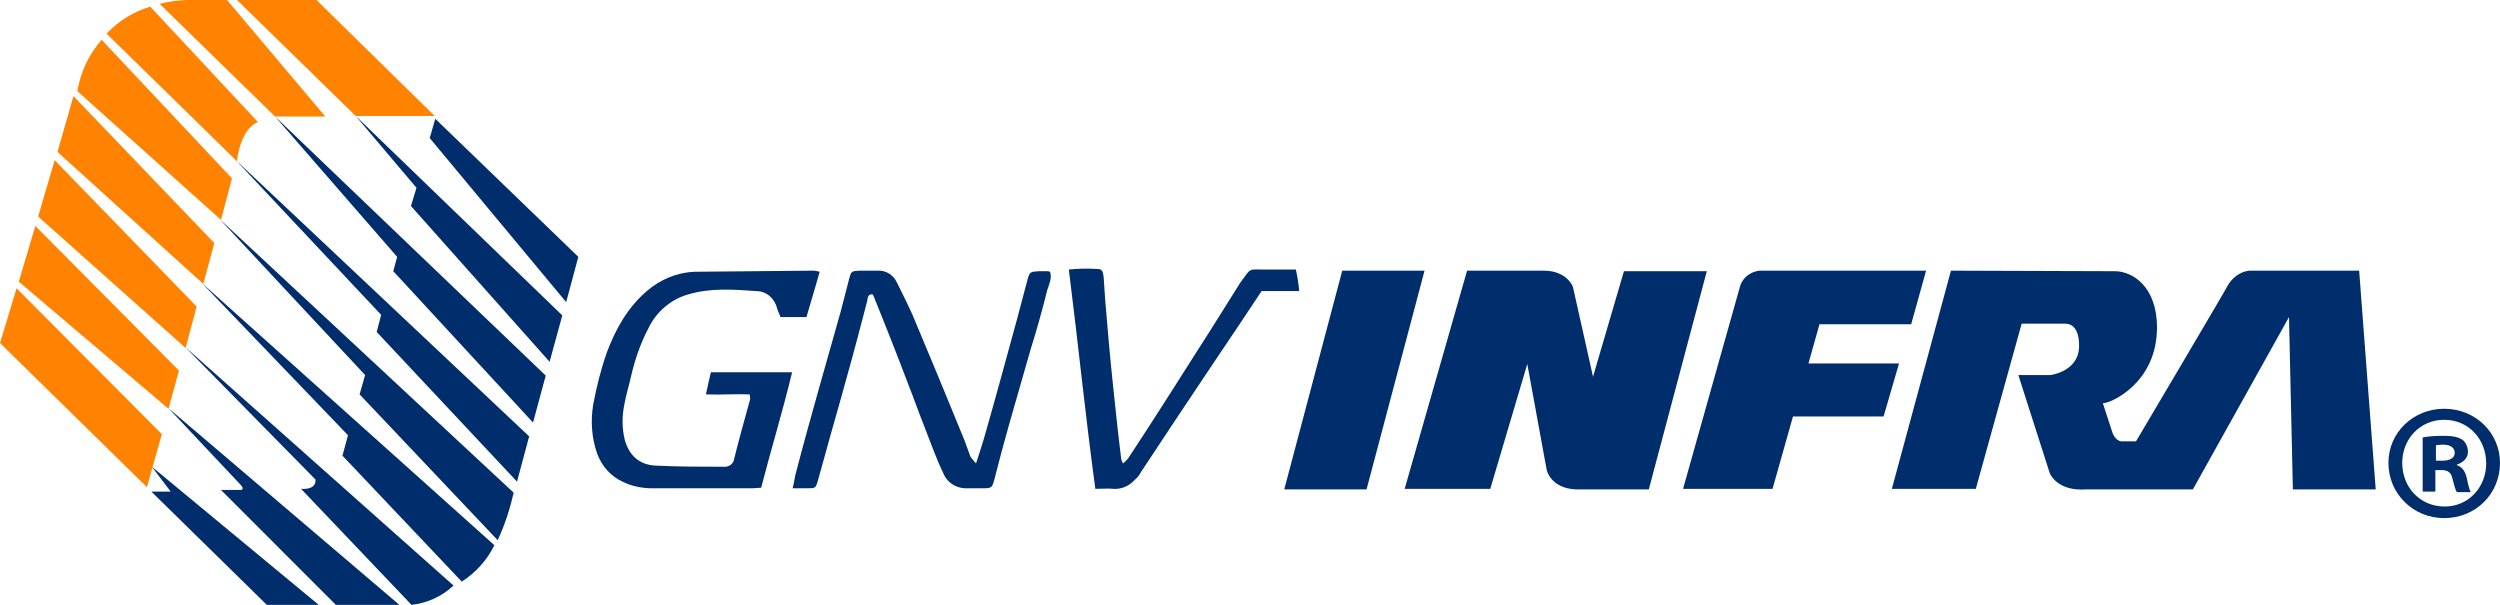 <svg xmlns="http://www.w3.org/2000/svg" xmlns:xlink="http://www.w3.org/1999/xlink" id="Layer_1" x="0px" y="0px" viewBox="0 0 452.6 109.5" style="enable-background:new 0 0 452.6 109.5;" xml:space="preserve" width="452.6" height="109.5"><style type="text/css">	.st0{fill:#002E6D;}	.st1{fill:#FF8300;}</style><g id="Layer_2_1_">	<g id="Layer_1-2">		<polygon class="st0" points="30.9,89 27.4,89 48.3,109.5 57.7,109.5 27.5,84.5   "></polygon>		<path class="st0" d="M43.4,87.6L30.5,73.9l41.8,35.6H60.8L40,88.7h3.4C43.4,88.7,44.6,88.8,43.4,87.6"></path>		<path class="st0" d="M54.5,88.5c3,0.2,2.6-1.7,2.6-1.7L33.5,62.8L82.1,106c-2.1,2-4.8,3.2-7.6,3.5L54.5,88.5z"></path>		<path class="st0" d="M62,82.5l1-3.7L36.6,51.3l52.9,47.4c-1.3,2.7-3.4,5-5.9,6.6L62,82.5z"></path>		<path class="st0" d="M65.1,71.4l1-3.5L39.8,39.7L93,89.2c-0.7,3-1.6,5.8-2.9,8.6L65.1,71.4z"></path>		<polygon class="st0" points="42.7,29 95.8,79 93.6,87.2 68.2,60.1 69,57   "></polygon>		<polygon class="st0" points="49.8,21.1 98.8,68 96.5,76.5 71.2,49.1 71.9,46.5   "></polygon>		<polygon class="st0" points="64.4,21 101.8,57.1 99.5,65.5 74.4,37.3 75.4,34   "></polygon>		<polygon class="st0" points="78.8,21.5 77.8,25 102.5,54.7 104.7,46.5   "></polygon>		<polygon class="st1" points="78.7,21 64.4,21 42.9,0 57.3,0   "></polygon>		<path class="st1" d="M41.1,0l17.8,21.1l-9.1,0L28.9,0.7C30.4,0.3,32,0.1,33.6,0H41.1z"></path>		<path class="st1" d="M18.4,7.2l23.6,25.1L40,39.8L14,16.5C14.6,13,16.1,9.8,18.4,7.2"></path>		<polygon class="st1" points="13.3,17.4 38.8,44 36.8,51.4 10.4,27.5   "></polygon>		<polygon class="st1" points="9.9,29 35.6,55.5 33.6,63 6.9,39.2   "></polygon>		<polygon class="st1" points="6.4,40.9 3.4,51 30.5,74 32.4,67.1   "></polygon>		<polygon class="st1" points="3,52.2 29.3,78.6 26.6,88.2 0,62.1   "></polygon>		<path class="st1" d="M42.9,29.2L19.3,6.1c2.1-2.3,4.9-4,7.9-4.9l19.5,20.9C43.4,23.4,42.9,29.2,42.9,29.2"></path>		<path class="st0" d="M353.2,49l-10.7,39.5h15.2l8.3-29.9h7.9c0.4,0,2.5,0,2.5,4c0,4.7-5.2,5.3-5.2,5.3h-5.8l5.7,17.8    c0,0,1.3,3.3,6.6,2.9h19.3l17.4-31.2l0.7,31.2h15l-3-39.6h-19.9c-1.7,0.2-3.1,1.3-3.9,2.7c-0.6,1.2-16.6,28.2-16.6,28.2h-2.7    c0,0-1.2-0.1-1.7-2l-1.6-4.9c1.5,0,9.8-3.7,9.8-13.7c0-7.6-4.6-10.2-7.6-10.2L353.2,49z"></path>		<path class="st0" d="M285.3,88.6h13.2L309,49.1h-15l-5.6,19.1l-3.6-16.1l0,0c0.1,0-1-3.1-5.3-3.1h-13.9l-11.3,39.5h15.5l6.7-22.6    l3.5,19.1C280,85.1,280.7,88.4,285.3,88.6"></path>		<polygon class="st0" points="243,49 257.9,49 247.4,88.6 232.5,88.6   "></polygon>		<path class="st0" d="M348.7,49l-2.7,9.7h-16.6l-2,7.1h16.4l-2.8,9.6h-16.4l-3.7,13.1h-16.2l10.3-36.6c0.5-1.8,2.3-3,4.1-2.9H348.7    z"></path>		<path class="st0" d="M127.8,71.4c0.3-1.5,0.6-2.7,0.9-4h14.7c-1.7,7.1-3.8,13.9-5.6,20.9c-0.6,0-1.1,0.1-1.7,0.1    c-6,0-12.1,0-18.1,0c-1.8,0-3.7-0.4-5.3-1.2c-2.2-1-3.8-2.9-4.6-5.1c-1-2.9-1.2-5.9-0.7-8.9c0.6-3.2,1.4-6.4,2.5-9.5    c1.6-4.2,3.7-8,7.2-11c2.4-2.1,5.5-3.4,8.7-3.5c7.1-0.1,14.3-0.1,21.4-0.2c0.4,0,0.8,0.1,1.2,0.2c-0.8,2.8-1.6,5.5-2.4,8.2h-4.7    c-0.2-0.5-0.4-1-0.6-1.5c-0.4-1.8-1.9-3.2-3.8-3.2c-4.1-0.3-8.3-0.6-12.3,0.6c-3.2,0.9-5.8,3.2-7.2,6.1c-1.4,2.7-2.4,5.5-3.1,8.5    c-0.4,1.8-1,3.7-1.3,5.5c-0.4,2-0.4,4.1,0.1,6.2c0.8,2.9,2.7,4.6,5.7,4.7c4.1,0.2,8.2,0.2,12.2,0.2c0.9,0.1,1.8-0.5,1.9-1.4    c0.9-3.6,1.9-7.2,2.9-10.8c0-0.3,0-0.6-0.1-0.9C133.3,71.3,130.7,71.5,127.8,71.4"></path>		<path class="st0" d="M176.7,83.9c0.6-1.8,1-3.1,1.4-4.4c2.1-7.3,4.1-14.7,6.1-22c0.6-2.3,1.2-4.6,1.8-6.8c0.4-1.5,0.5-1.5,2.1-1.6    h1.6c0.1,0,0.3,0.1,0.4,0.1c0.4,1.2-0.2,2.3-0.5,3.3c-0.9,3.6-1.9,7.2-3,10.7c-1.3,4.5-2.6,9.1-3.9,13.6c-0.9,3.2-1.8,6.5-2.6,9.7    c-0.5,1.9-0.5,1.9-2.4,1.9c-0.8,0-1.6,0-2.5,0c-2,0.1-3.8-1-4.5-2.9c-1.3-2.7-2.3-5.6-3.4-8.4c-1-2.5-1.9-5.1-2.9-7.6    c-2-5.3-4.1-10.6-6.2-15.8c-0.1-0.2-0.2-0.3-0.2-0.4c-0.9-0.1-0.9,0.6-1,1.2c-1.2,4.6-2.4,9.2-3.7,13.8c-1.3,4.8-2.7,9.5-4,14.3    c-0.4,1.4-0.8,2.8-1.2,4.3s-0.5,1.5-1.9,1.5c-0.8,0-1.6,0-2.7,0c0.3-1.2,0.4-2.2,0.7-3.2c1.3-5,2.7-10,4.1-15    c1.3-4.6,2.6-9.2,3.9-13.8c0.5-1.9,1-3.9,1.5-5.8c0.4-1.5,0.4-1.5,1.9-1.6c1.2,0,2.4,0,3.5,0c1.4,0,2.6,0.8,3.2,2c1,2,2,4,2.9,6    c3.2,7.6,6.3,15.1,9.4,22.7c0.4,1,0.7,2,1.1,3C176,83.1,176.3,83.5,176.7,83.9"></path>		<path class="st0" d="M198.3,88.5c1.3,0,2.3-0.1,3.3,0c1.4,0.1,2.8-0.5,3.8-1.6c0.5-0.4,0.9-0.9,1.2-1.5c4.3-6.5,8.6-13,12.9-19.4    c3-4.4,5.9-8.8,8.9-13.3h5.2c0.4,0,0.7,0,1.1,0c0.2,0,0.3,0,0.5,0c-0.1-1.3-0.3-2.6-0.6-3.9h-5.6c-3.1,0-2.4-0.4-4.4,2.3l-0.2,0.3    c-2.6,4.1-5.1,8.2-7.7,12.2c-4.1,6.5-8.2,12.9-12.4,19.3c-0.3,0.4-0.6,0.7-1,1c-0.1-0.2-0.2-0.5-0.3-0.7    c-0.6-4.8-1.1-9.6-1.6-14.4s-0.9-9.5-1.3-14.3c-0.1-1.5-0.2-2.9-0.3-4.4c-0.1-0.7-0.2-1.4-1-1.4c-1.8-0.1-3.5-0.1-5.3,0.1    C195.2,62.2,196.5,75.3,198.3,88.5"></path>	</g></g><g>	<path class="st0" d="M452.6,83.8c0,5.6-4.4,10-10.1,10c-5.6,0-10.1-4.4-10.1-10c0-5.5,4.5-9.8,10.1-9.8   C448.2,74,452.6,78.4,452.6,83.8z M434.9,83.8c0,4.4,3.2,7.9,7.7,7.9c4.3,0,7.5-3.5,7.5-7.8c0-4.4-3.2-7.9-7.6-7.9   C438.1,76,434.9,79.5,434.9,83.8z M440.9,89h-2.3v-9.8c0.9-0.2,2.2-0.3,3.8-0.3c1.9,0,2.7,0.3,3.4,0.7c0.5,0.4,1,1.2,1,2.2   c0,1.1-0.8,1.9-2,2.3v0.1c1,0.4,1.5,1.1,1.8,2.4c0.3,1.5,0.5,2.1,0.7,2.5h-2.5c-0.3-0.4-0.5-1.3-0.8-2.4c-0.2-1.1-0.8-1.6-2-1.6   h-1.1V89z M441,83.4h1.1c1.3,0,2.3-0.4,2.3-1.4c0-0.9-0.7-1.5-2.1-1.5c-0.6,0-1,0.1-1.3,0.1V83.4z"></path></g></svg>